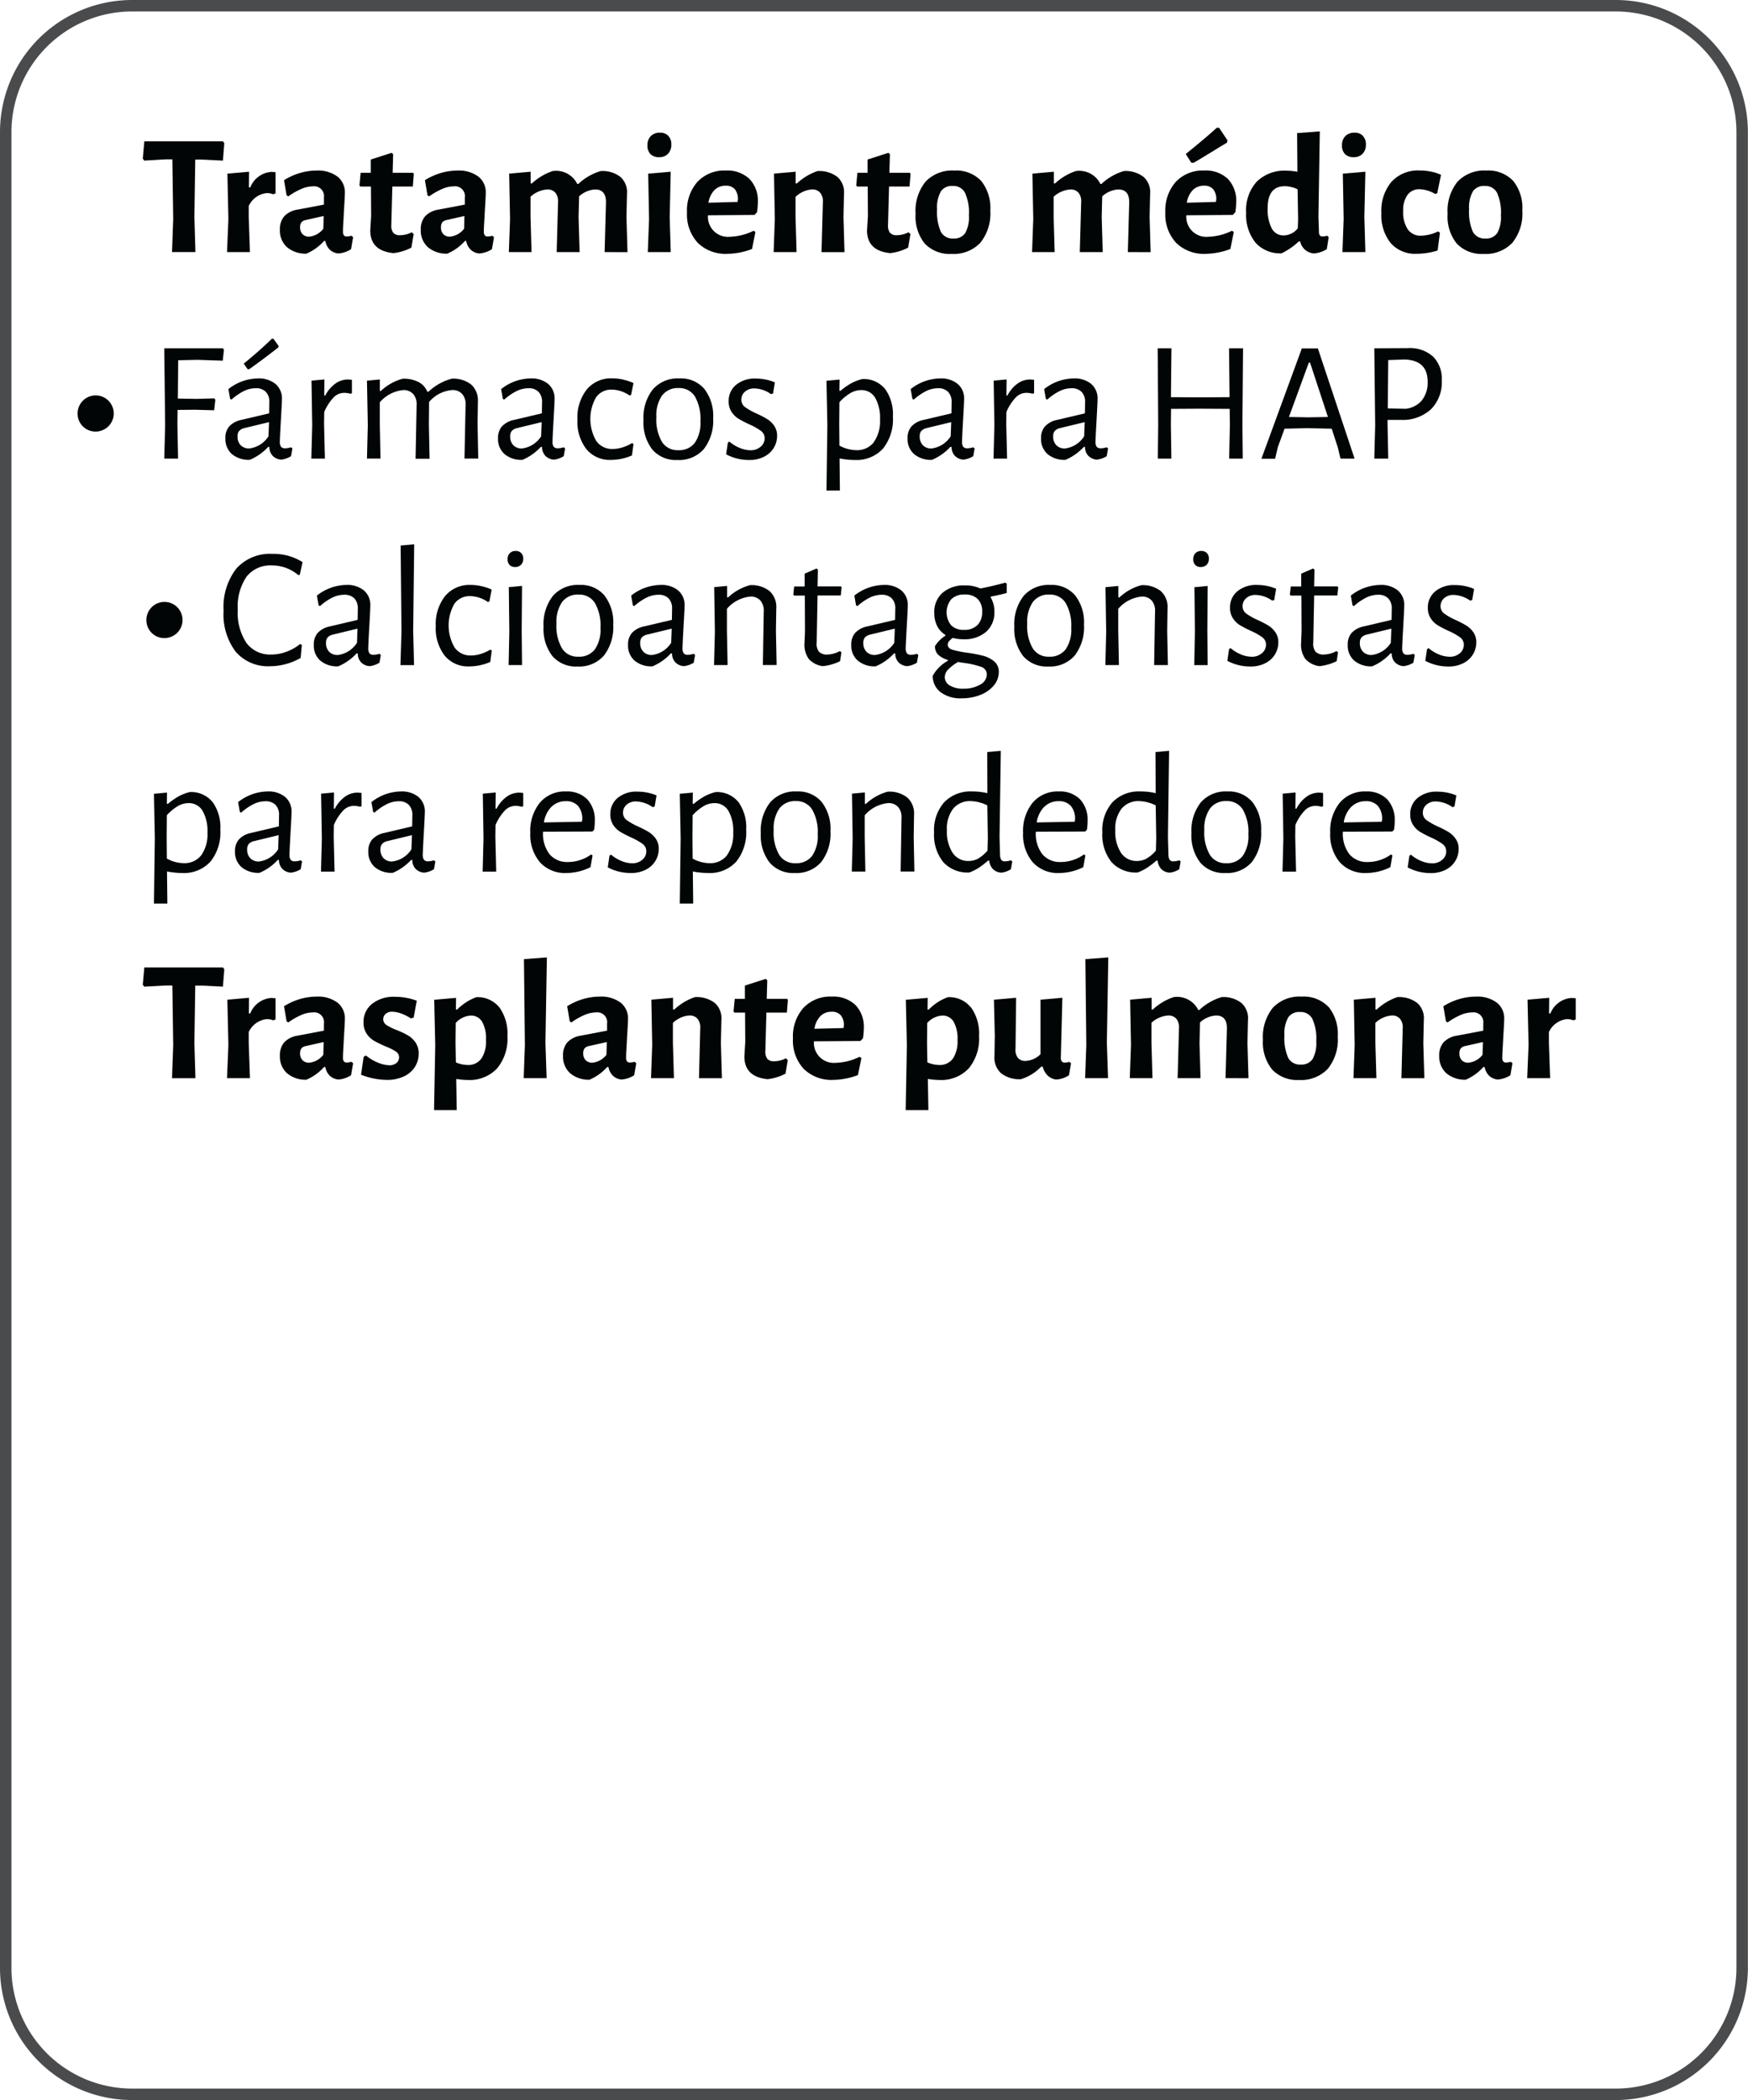 <?xml version="1.0" encoding="UTF-8"?>
<svg xmlns="http://www.w3.org/2000/svg" xmlns:xlink="http://www.w3.org/1999/xlink" id="Grupo_2256" data-name="Grupo 2256" width="76.216" height="91.52" viewBox="0 0 76.216 91.52">
  <defs>
    <clipPath id="clip-path">
      <rect id="Rectángulo_696" data-name="Rectángulo 696" width="76.216" height="91.52" transform="translate(0 0)" fill="none"></rect>
    </clipPath>
  </defs>
  <g id="Grupo_2255" data-name="Grupo 2255" clip-path="url(#clip-path)">
    <path id="Rectángulo_695" data-name="Rectángulo 695" d="M5.51,0H70.2a5.511,5.511,0,0,1,5.511,5.511v80a5.511,5.511,0,0,1-5.511,5.511H5.51A5.51,5.51,0,0,1,0,85.51v-80A5.51,5.51,0,0,1,5.51,0Z" transform="translate(0.25 0.25)" fill="none" stroke="#4a4b4d" stroke-miterlimit="10" stroke-width="0.5"></path>
    <path id="Trazado_7574" data-name="Trazado 7574" d="M9.78,6.24,9.72,7l-.907-.045h-.3l-.037,2.5.045,1.53H7.5l.052-1.44-.037-2.6h-.3L6.293,7l-.068-.082.068-.758H9.72Z" fill="#020506"></path>
    <path id="Trazado_7575" data-name="Trazado 7575" d="M12.015,7.507V8.43l-.105.038a.719.719,0,0,0-.277-.053.976.976,0,0,0-.788.563V9.45l.053,1.537h-1l.06-1.44L9.915,7.568l.945-.083-.007.682h.06a1.067,1.067,0,0,1,.915-.675,1.6,1.6,0,0,1,.187.015" fill="#020506"></path>
    <path id="Trazado_7576" data-name="Trazado 7576" d="M14.711,7.692a.871.871,0,0,1,.326.723q0,.135-.045.855c-.006.14-.013.284-.023.431s-.015.274-.015.379a.292.292,0,0,0,.038.176.16.16,0,0,0,.135.049.851.851,0,0,0,.195-.03l.075.06-.09.525a1.183,1.183,0,0,1-.548.187.624.624,0,0,1-.375-.161.7.7,0,0,1-.2-.386h-.053a2.19,2.19,0,0,1-.772.555,1.247,1.247,0,0,1-.848-.285.969.969,0,0,1-.307-.757.85.85,0,0,1,.191-.589,1.007,1.007,0,0,1,.581-.289l1.148-.218V8.61a.428.428,0,0,0-.48-.488,1.284,1.284,0,0,0-.491.106,2.987,2.987,0,0,0-.582.33l-.075-.045-.112-.66a2.789,2.789,0,0,1,.69-.312,2.6,2.6,0,0,1,.735-.108,1.418,1.418,0,0,1,.9.259m-1.392,1.9a.312.312,0,0,0-.176.1.343.343,0,0,0-.056.213.419.419,0,0,0,.105.3.388.388,0,0,0,.292.109.889.889,0,0,0,.615-.345l.015-.555Z" fill="#020506"></path>
    <path id="Trazado_7577" data-name="Trazado 7577" d="M17.955,10.125l.082.075-.1.592a2.251,2.251,0,0,1-.779.24q-1.014-.1-1.014-.99l.038-.622-.008-1.29h-.464l-.038-.053.052-.547h.443V6.952l.908-.292.067.06-.022.81h.892l.03.052L18,8.13h-.893l-.045,1.68a.511.511,0,0,0,.09.341.385.385,0,0,0,.3.1,1.158,1.158,0,0,0,.5-.127" fill="#020506"></path>
    <path id="Trazado_7578" data-name="Trazado 7578" d="M20.854,7.692a.871.871,0,0,1,.326.723q0,.135-.045.855c-.006.14-.013.284-.023.431s-.015.274-.015.379a.292.292,0,0,0,.038.176.16.16,0,0,0,.135.049.851.851,0,0,0,.195-.03l.075.06-.09.525a1.183,1.183,0,0,1-.548.187.624.624,0,0,1-.375-.161.7.7,0,0,1-.2-.386h-.053a2.19,2.19,0,0,1-.772.555,1.247,1.247,0,0,1-.848-.285.969.969,0,0,1-.307-.757.85.85,0,0,1,.191-.589,1.007,1.007,0,0,1,.581-.289l1.148-.218V8.61a.428.428,0,0,0-.48-.488,1.284,1.284,0,0,0-.491.106,2.987,2.987,0,0,0-.582.33l-.075-.045-.112-.66a2.789,2.789,0,0,1,.69-.312,2.6,2.6,0,0,1,.735-.108,1.418,1.418,0,0,1,.9.259m-1.392,1.9a.312.312,0,0,0-.176.1.343.343,0,0,0-.056.213.419.419,0,0,0,.1.3.388.388,0,0,0,.292.109.889.889,0,0,0,.615-.345l.015-.555Z" fill="#020506"></path>
    <path id="Trazado_7579" data-name="Trazado 7579" d="M26.362,10.987l.06-2.175q0-.555-.472-.555a1.132,1.132,0,0,0-.7.3l-.023.9.045,1.53h-1l.06-2.175a.591.591,0,0,0-.116-.413.448.448,0,0,0-.357-.142,1.214,1.214,0,0,0-.727.315V9.45l.044,1.537h-.989l.052-1.44L22.2,7.567l.937-.083v.511h.053a2.515,2.515,0,0,1,.907-.54,1.028,1.028,0,0,1,1.073.562h.045a2.444,2.444,0,0,1,.975-.562,1.276,1.276,0,0,1,.866.259.893.893,0,0,1,.281.746l-.022,1,.045,1.53Z" fill="#020506"></path>
    <path id="Trazado_7580" data-name="Trazado 7580" d="M29.14,5.925a.514.514,0,0,1,.132.375.564.564,0,0,1-.143.4.512.512,0,0,1-.39.15.506.506,0,0,1-.379-.135.529.529,0,0,1-.131-.383.546.546,0,0,1,.146-.4.537.537,0,0,1,.4-.15.483.483,0,0,1,.363.135M28.3,9.547l-.038-1.979.983-.084L29.2,9.45l.045,1.537h-1Z" fill="#020506"></path>
    <path id="Trazado_7581" data-name="Trazado 7581" d="M32.894,9.367l-2.025.015a.873.873,0,0,0,.952.937,2.51,2.51,0,0,0,1.036-.262l.082.052-.15.743a3.112,3.112,0,0,1-1.073.21,1.722,1.722,0,0,1-1.293-.48,1.816,1.816,0,0,1-.469-1.327,1.879,1.879,0,0,1,.457-1.331,1.609,1.609,0,0,1,1.238-.492A1.4,1.4,0,0,1,32.68,7.8a1.372,1.372,0,0,1,.364,1.016,3.326,3.326,0,0,1-.037.435Zm-.72-.667a.669.669,0,0,0-.135-.454.5.5,0,0,0-.4-.153.668.668,0,0,0-.487.19,1.022,1.022,0,0,0-.263.552L32.159,8.8Z" fill="#020506"></path>
    <path id="Trazado_7582" data-name="Trazado 7582" d="M35.879,8.812a.589.589,0,0,0-.116-.409.441.441,0,0,0-.357-.147,1.15,1.15,0,0,0-.719.324v.87l.045,1.537h-1l.052-1.441-.037-1.979.945-.083v.511h.053a2.522,2.522,0,0,1,.9-.54,1.3,1.3,0,0,1,.87.258.891.891,0,0,1,.284.746l-.022,1,.045,1.53H35.819Z" fill="#020506"></path>
    <path id="Trazado_7583" data-name="Trazado 7583" d="M39.614,10.125l.083.075-.1.592a2.25,2.25,0,0,1-.78.24q-1.012-.1-1.013-.99l.038-.622-.008-1.29h-.465l-.037-.053.052-.547h.443V6.952l.908-.292.067.06-.023.81h.893l.03.052-.045.548h-.893l-.045,1.68a.511.511,0,0,0,.09.341.384.384,0,0,0,.3.1,1.15,1.15,0,0,0,.5-.127" fill="#020506"></path>
    <path id="Trazado_7584" data-name="Trazado 7584" d="M42.779,7.881a1.882,1.882,0,0,1,.4,1.3,2.022,2.022,0,0,1-.435,1.4,1.6,1.6,0,0,1-1.253.485,1.5,1.5,0,0,1-1.17-.45,1.878,1.878,0,0,1-.4-1.3,2.027,2.027,0,0,1,.435-1.4,1.6,1.6,0,0,1,1.252-.483,1.493,1.493,0,0,1,1.171.449m-1.759.466a1.415,1.415,0,0,0-.162.772,2.145,2.145,0,0,0,.165.983.573.573,0,0,0,.54.292.585.585,0,0,0,.522-.236,1.427,1.427,0,0,0,.161-.777,2.084,2.084,0,0,0-.169-.978.57.57,0,0,0-.536-.3.581.581,0,0,0-.521.24" fill="#020506"></path>
    <path id="Trazado_7585" data-name="Trazado 7585" d="M49.176,10.987l.06-2.175q0-.555-.472-.555a1.132,1.132,0,0,0-.705.3l-.023.9.045,1.53h-1l.06-2.175a.591.591,0,0,0-.116-.413.448.448,0,0,0-.357-.142,1.214,1.214,0,0,0-.727.315V9.45l.044,1.537H45l.052-1.44-.037-1.98.937-.083v.511H46a2.515,2.515,0,0,1,.907-.54,1.028,1.028,0,0,1,1.073.562h.045A2.444,2.444,0,0,1,49,7.455a1.276,1.276,0,0,1,.866.259.893.893,0,0,1,.281.746l-.022,1,.045,1.53Z" fill="#020506"></path>
    <path id="Trazado_7586" data-name="Trazado 7586" d="M53.751,9.367l-2.025.015a.873.873,0,0,0,.952.937,2.51,2.51,0,0,0,1.036-.262l.082.052-.15.743a3.112,3.112,0,0,1-1.073.21,1.722,1.722,0,0,1-1.293-.48,1.816,1.816,0,0,1-.469-1.327,1.879,1.879,0,0,1,.457-1.331,1.609,1.609,0,0,1,1.238-.492,1.4,1.4,0,0,1,1.031.364A1.372,1.372,0,0,1,53.9,8.812a3.326,3.326,0,0,1-.037.435Zm-.593-3.795.36.54-.014.1c-.111.07-.193.12-.248.149q-.937.579-1.215.736l-.1-.008L51.7,6.712q.87-.7,1.358-1.148ZM53.031,8.7a.669.669,0,0,0-.135-.454.5.5,0,0,0-.4-.153.668.668,0,0,0-.487.19,1.022,1.022,0,0,0-.263.552L53.016,8.8Z" fill="#020506"></path>
    <path id="Trazado_7587" data-name="Trazado 7587" d="M57.486,9.45l.022.63a.327.327,0,0,0,.034.175.138.138,0,0,0,.124.049.808.808,0,0,0,.2-.03l.068.061-.083.524a1.272,1.272,0,0,1-.555.187.677.677,0,0,1-.39-.157.7.7,0,0,1-.218-.367h-.059a3.02,3.02,0,0,1-.75.518,1.427,1.427,0,0,1-1.14-.469,1.928,1.928,0,0,1-.405-1.3A1.854,1.854,0,0,1,54.8,7.912a1.728,1.728,0,0,1,1.29-.473,2.969,2.969,0,0,1,.48.045L56.556,5.8l.99-.074Zm-2.213-.383a1.771,1.771,0,0,0,.18.893.576.576,0,0,0,.525.3.81.81,0,0,0,.607-.307L56.6,9.54l-.023-1.29a1.326,1.326,0,0,0-.555-.135q-.75,0-.75.952" fill="#020506"></path>
    <path id="Trazado_7588" data-name="Trazado 7588" d="M59.424,5.925a.514.514,0,0,1,.132.375.564.564,0,0,1-.143.4.512.512,0,0,1-.39.15.506.506,0,0,1-.379-.135.529.529,0,0,1-.131-.383.546.546,0,0,1,.146-.4.537.537,0,0,1,.4-.15.483.483,0,0,1,.363.135m-.836,3.622L58.55,7.568l.983-.084L59.488,9.45l.045,1.537h-1Z" fill="#020506"></path>
    <path id="Trazado_7589" data-name="Trazado 7589" d="M62.4,7.481a1.759,1.759,0,0,1,.431.139l-.165.8-.082.037a1.455,1.455,0,0,0-.683-.21.628.628,0,0,0-.532.248,1.145,1.145,0,0,0-.188.7,1.35,1.35,0,0,0,.2.8.671.671,0,0,0,.577.277,1.837,1.837,0,0,0,.75-.188l.075.061-.1.772a3.042,3.042,0,0,1-.923.143,1.406,1.406,0,0,1-1.125-.469,1.937,1.937,0,0,1-.405-1.308,1.959,1.959,0,0,1,.443-1.362,1.569,1.569,0,0,1,1.23-.491,2.463,2.463,0,0,1,.491.049" fill="#020506"></path>
    <path id="Trazado_7590" data-name="Trazado 7590" d="M65.976,7.881a1.882,1.882,0,0,1,.4,1.3,2.022,2.022,0,0,1-.435,1.4,1.6,1.6,0,0,1-1.253.485,1.5,1.5,0,0,1-1.17-.45,1.878,1.878,0,0,1-.4-1.3,2.027,2.027,0,0,1,.435-1.4,1.6,1.6,0,0,1,1.252-.483,1.493,1.493,0,0,1,1.171.449m-1.759.466a1.415,1.415,0,0,0-.162.772,2.145,2.145,0,0,0,.165.983.573.573,0,0,0,.54.292.585.585,0,0,0,.522-.236,1.427,1.427,0,0,0,.161-.777,2.084,2.084,0,0,0-.169-.978.57.57,0,0,0-.536-.3.581.581,0,0,0-.521.24" fill="#020506"></path>
    <path id="Trazado_7591" data-name="Trazado 7591" d="M3.383,18.028a.788.788,0,1,1,.788.78.779.779,0,0,1-.788-.78" fill="#020506"></path>
    <path id="Trazado_7592" data-name="Trazado 7592" d="M7.77,15.7,7.755,17.37l.81.014.78-.022.045.06-.053.458L8.5,17.857l-.757.008-.008.622.03,1.5H7.162L7.2,18.54l-.038-3.361H9.72l.045.061-.053.479-1.1-.037Z" fill="#020506"></path>
    <path id="Trazado_7593" data-name="Trazado 7593" d="M12.011,16.732a.821.821,0,0,1,.282.66c0,.085-.015.393-.046.922s-.045.841-.045.931a.37.37,0,0,0,.053.228.223.223,0,0,0,.18.064.858.858,0,0,0,.255-.045l.06.052-.06.337a1.057,1.057,0,0,1-.428.151.584.584,0,0,1-.371-.165.563.563,0,0,1-.146-.39h-.052a2.3,2.3,0,0,1-.8.562,1.139,1.139,0,0,1-.784-.251.874.874,0,0,1-.281-.686A.749.749,0,0,1,10,18.577a.993.993,0,0,1,.522-.278l1.215-.285.007-.487a.614.614,0,0,0-.154-.45.586.586,0,0,0-.438-.158,1.193,1.193,0,0,0-.511.12,2.5,2.5,0,0,0-.547.375l-.06-.03-.075-.428a2.124,2.124,0,0,1,1.282-.464,1.144,1.144,0,0,1,.769.24M10.642,18.66a.444.444,0,0,0-.217.123.354.354,0,0,0-.067.236.526.526,0,0,0,.138.387.505.505,0,0,0,.371.138,1.15,1.15,0,0,0,.84-.532l.023-.615Zm1.283-3.893.225.314-.015.061q-.742.578-1.275.952l-.067-.008-.165-.239q.733-.6,1.23-1.088Z" fill="#020506"></path>
    <path id="Trazado_7594" data-name="Trazado 7594" d="M15.345,16.559v.578l-.067.023A.953.953,0,0,0,15,17.121a.641.641,0,0,0-.454.2,2.119,2.119,0,0,0-.409.634l-.007.524.037,1.508h-.592l.038-1.455-.031-1.943.563-.052-.008.7h.045a1.473,1.473,0,0,1,.465-.537.943.943,0,0,1,.5-.161,1.385,1.385,0,0,1,.2.015" fill="#020506"></path>
    <path id="Trazado_7595" data-name="Trazado 7595" d="M20.3,17.655a.677.677,0,0,0-.143-.48A.551.551,0,0,0,19.71,17a1.47,1.47,0,0,0-1,.517L18.7,18.5l.031,1.492H18.12l.045-2.332a.681.681,0,0,0-.142-.48A.554.554,0,0,0,17.58,17a1.539,1.539,0,0,0-1.02.533v.944l.03,1.508H16l.037-1.455L16,16.59l.562-.053v.5h.045a2.254,2.254,0,0,1,.953-.533,1.435,1.435,0,0,1,.69.146.824.824,0,0,1,.383.424h.045a2.429,2.429,0,0,1,1.012-.57,1.256,1.256,0,0,1,.863.262.937.937,0,0,1,.284.75l-.014.976.029,1.492h-.6Z" fill="#020506"></path>
    <path id="Trazado_7596" data-name="Trazado 7596" d="M23.9,16.732a.82.82,0,0,1,.281.66c0,.085-.015.393-.045.922s-.045.841-.045.931a.368.368,0,0,0,.053.228.221.221,0,0,0,.179.064.859.859,0,0,0,.256-.045l.06.053-.06.337a1.059,1.059,0,0,1-.428.15.574.574,0,0,1-.371-.165.554.554,0,0,1-.146-.39H23.58a2.306,2.306,0,0,1-.8.563,1.133,1.133,0,0,1-.784-.252.87.87,0,0,1-.281-.686.753.753,0,0,1,.176-.525.986.986,0,0,1,.521-.277l1.215-.286.008-.487a.62.62,0,0,0-.154-.45.59.59,0,0,0-.439-.157,1.189,1.189,0,0,0-.51.12,2.413,2.413,0,0,0-.547.375l-.06-.03-.075-.428a2.117,2.117,0,0,1,1.282-.465,1.146,1.146,0,0,1,.769.24M22.53,18.66a.444.444,0,0,0-.217.123.357.357,0,0,0-.068.236.523.523,0,0,0,.139.387.5.5,0,0,0,.371.139,1.154,1.154,0,0,0,.84-.532l.023-.616Z" fill="#020506"></path>
    <path id="Trazado_7597" data-name="Trazado 7597" d="M27.184,16.549a2.025,2.025,0,0,1,.438.146l-.106.517-.067.023a1.4,1.4,0,0,0-.772-.255.809.809,0,0,0-.69.338,1.915,1.915,0,0,0,.011,1.9.844.844,0,0,0,.716.349,1.463,1.463,0,0,0,.425-.068,1.783,1.783,0,0,0,.415-.187l.068.037-.068.5a2.312,2.312,0,0,1-.915.194,1.318,1.318,0,0,1-1.072-.469,1.948,1.948,0,0,1-.39-1.286,1.977,1.977,0,0,1,.408-1.316,1.381,1.381,0,0,1,1.114-.484,2.2,2.2,0,0,1,.485.057" fill="#020506"></path>
    <path id="Trazado_7598" data-name="Trazado 7598" d="M30.708,16.946a1.911,1.911,0,0,1,.387,1.278,2.02,2.02,0,0,1-.406,1.347,1.433,1.433,0,0,1-1.155.476,1.352,1.352,0,0,1-1.091-.454,1.916,1.916,0,0,1-.386-1.279,2,2,0,0,1,.409-1.346,1.443,1.443,0,0,1,1.158-.476,1.344,1.344,0,0,1,1.084.454m-1.841.288a1.535,1.535,0,0,0-.248.945,1.933,1.933,0,0,0,.244,1.08.8.8,0,0,0,.709.361.861.861,0,0,0,.72-.316,1.511,1.511,0,0,0,.247-.945A1.961,1.961,0,0,0,30.3,17.28a.8.8,0,0,0-.709-.368.852.852,0,0,0-.72.322" fill="#020506"></path>
    <path id="Trazado_7599" data-name="Trazado 7599" d="M33.787,16.665l-.083.487-.089.023a1.315,1.315,0,0,0-.72-.247.6.6,0,0,0-.413.141.452.452,0,0,0-.157.346.39.39,0,0,0,.161.326,2.868,2.868,0,0,0,.5.281,4.505,4.505,0,0,1,.469.244,1.052,1.052,0,0,1,.3.289.745.745,0,0,1,.128.442,1,1,0,0,1-.143.518,1.03,1.03,0,0,1-.42.386,1.392,1.392,0,0,1-.66.146,2.118,2.118,0,0,1-1-.247l.075-.51.067-.045a1.625,1.625,0,0,0,.454.277,1.242,1.242,0,0,0,.461.1.653.653,0,0,0,.45-.154.474.474,0,0,0,.173-.363.392.392,0,0,0-.162-.327,2.732,2.732,0,0,0-.5-.281,5.177,5.177,0,0,1-.472-.244.982.982,0,0,1-.307-.3.808.808,0,0,1-.128-.465.9.9,0,0,1,.319-.713,1.277,1.277,0,0,1,.866-.277,2.132,2.132,0,0,1,.825.165" fill="#020506"></path>
    <path id="Trazado_7600" data-name="Trazado 7600" d="M38.586,16.942a1.9,1.9,0,0,1,.346,1.222,2.029,2.029,0,0,1-.436,1.391,1.563,1.563,0,0,1-1.237.491,3.329,3.329,0,0,1-.653-.067l.015,1.4h-.585l.038-2.842-.038-1.943.57-.052-.007.487h.052a2.994,2.994,0,0,1,.473-.33,2.144,2.144,0,0,1,.473-.18,1.2,1.2,0,0,1,.989.428M38.1,19.267a1.564,1.564,0,0,0,.27-.982,1.76,1.76,0,0,0-.214-.954.687.687,0,0,0-.611-.33.937.937,0,0,0-.461.128,2.087,2.087,0,0,0-.484.4l-.008.952.008.937a1.546,1.546,0,0,0,.735.2.918.918,0,0,0,.765-.345" fill="#020506"></path>
    <path id="Trazado_7601" data-name="Trazado 7601" d="M41.756,16.732a.82.82,0,0,1,.281.66c0,.085-.015.393-.045.922s-.045.841-.045.931a.368.368,0,0,0,.053.228.221.221,0,0,0,.179.064.859.859,0,0,0,.256-.045l.06.053-.06.337a1.059,1.059,0,0,1-.428.15.574.574,0,0,1-.371-.165.554.554,0,0,1-.146-.39h-.053a2.306,2.306,0,0,1-.8.563,1.133,1.133,0,0,1-.784-.252.87.87,0,0,1-.281-.686.753.753,0,0,1,.176-.525.986.986,0,0,1,.521-.277l1.215-.286.008-.487a.62.62,0,0,0-.154-.45.59.59,0,0,0-.439-.157,1.189,1.189,0,0,0-.51.12,2.413,2.413,0,0,0-.547.375l-.06-.03-.075-.428a2.117,2.117,0,0,1,1.282-.465,1.146,1.146,0,0,1,.769.24M40.387,18.66a.444.444,0,0,0-.217.123.357.357,0,0,0-.068.236.523.523,0,0,0,.139.387.5.5,0,0,0,.371.139,1.154,1.154,0,0,0,.84-.532l.023-.616Z" fill="#020506"></path>
    <path id="Trazado_7602" data-name="Trazado 7602" d="M45.089,16.559v.578l-.067.023a.953.953,0,0,0-.278-.039.641.641,0,0,0-.454.2,2.119,2.119,0,0,0-.409.634l-.007.524.037,1.508h-.592l.038-1.455-.031-1.943.563-.052-.008.7h.045a1.473,1.473,0,0,1,.465-.537.943.943,0,0,1,.5-.161,1.385,1.385,0,0,1,.195.015" fill="#020506"></path>
    <path id="Trazado_7603" data-name="Trazado 7603" d="M47.576,16.732a.819.819,0,0,1,.28.66c0,.085-.015.393-.044.922s-.046.841-.046.931a.375.375,0,0,0,.053.228.223.223,0,0,0,.18.064.847.847,0,0,0,.255-.045l.06.053-.06.337a1.054,1.054,0,0,1-.428.15.576.576,0,0,1-.371-.165.554.554,0,0,1-.146-.39h-.052a2.318,2.318,0,0,1-.8.563,1.133,1.133,0,0,1-.784-.252.87.87,0,0,1-.281-.686.753.753,0,0,1,.176-.525.986.986,0,0,1,.521-.277l1.215-.286.008-.487a.62.62,0,0,0-.154-.45.59.59,0,0,0-.439-.157,1.181,1.181,0,0,0-.509.12,2.391,2.391,0,0,0-.547.375l-.061-.03-.075-.428a2.119,2.119,0,0,1,1.282-.465,1.147,1.147,0,0,1,.77.24M46.207,18.66a.447.447,0,0,0-.218.123.357.357,0,0,0-.068.236.523.523,0,0,0,.139.387.5.5,0,0,0,.371.139,1.153,1.153,0,0,0,.84-.532l.023-.616Z" fill="#020506"></path>
    <path id="Trazado_7604" data-name="Trazado 7604" d="M54.172,18.487l.015,1.5h-.593l.031-1.447-.008-.721-1.335-.007-1.222.007-.008.668.022,1.5h-.592L50.5,18.54l-.023-3.361h.6l-.022,2.13,1.275.008,1.282-.008-.023-2.13H54.2Z" fill="#020506"></path>
    <path id="Trazado_7605" data-name="Trazado 7605" d="M59.062,19.987h-.615l-.113-.48-.27-.824-1.08-.023-.975.023-.292.8-.12.509H55l1.762-4.807h.7ZM57.9,18.172l-.78-2.369h-.053L56.2,18.172l.84.016Z" fill="#020506"></path>
    <path id="Trazado_7606" data-name="Trazado 7606" d="M62.481,15.536a1.373,1.373,0,0,1,.383,1.046,1.663,1.663,0,0,1-.477,1.26,1.82,1.82,0,0,1-1.316.457H60.5v.188l.03,1.5h-.608l.038-1.447-.038-3.361,1.471-.008a1.515,1.515,0,0,1,1.087.365m-.476,1.9a1.233,1.233,0,0,0,.244-.8q0-.93-.99-.968l-.728.023L60.509,17.8l.787.016a1.1,1.1,0,0,0,.709-.375" fill="#020506"></path>
    <path id="Trazado_7607" data-name="Trazado 7607" d="M6.383,27.028a.788.788,0,1,1,.788.78.779.779,0,0,1-.788-.78" fill="#020506"></path>
    <path id="Trazado_7608" data-name="Trazado 7608" d="M13.192,24.5l-.12.548-.067.014a1.756,1.756,0,0,0-1.156-.419,1.308,1.308,0,0,0-1.1.491,2.31,2.31,0,0,0-.382,1.436,2.376,2.376,0,0,0,.382,1.455,1.279,1.279,0,0,0,1.081.5,1.894,1.894,0,0,0,.656-.12,2.082,2.082,0,0,0,.6-.338l.075.037-.053.571a2.718,2.718,0,0,1-1.327.36,1.86,1.86,0,0,1-1.5-.627,2.684,2.684,0,0,1-.532-1.788,2.738,2.738,0,0,1,.554-1.838,1.965,1.965,0,0,1,1.576-.644,2.366,2.366,0,0,1,1.312.359" fill="#020506"></path>
    <path id="Trazado_7609" data-name="Trazado 7609" d="M15.866,25.732a.82.82,0,0,1,.281.66c0,.085-.015.393-.045.922s-.045.841-.045.931a.368.368,0,0,0,.053.228.221.221,0,0,0,.179.064.859.859,0,0,0,.256-.045l.06.053-.06.337a1.059,1.059,0,0,1-.428.15.574.574,0,0,1-.371-.165.554.554,0,0,1-.146-.39h-.053a2.306,2.306,0,0,1-.8.563,1.133,1.133,0,0,1-.784-.252.87.87,0,0,1-.281-.686.753.753,0,0,1,.176-.525.986.986,0,0,1,.521-.277l1.215-.286.008-.487a.62.62,0,0,0-.154-.45.59.59,0,0,0-.439-.157,1.189,1.189,0,0,0-.51.12,2.413,2.413,0,0,0-.547.375l-.06-.03-.075-.428a2.117,2.117,0,0,1,1.282-.465,1.146,1.146,0,0,1,.769.24M14.5,27.66a.444.444,0,0,0-.217.123.357.357,0,0,0-.068.236.523.523,0,0,0,.139.387.5.5,0,0,0,.371.139,1.154,1.154,0,0,0,.84-.532l.023-.616Z" fill="#020506"></path>
    <path id="Trazado_7610" data-name="Trazado 7610" d="M18.015,27.479l.038,1.508H17.46l.045-1.463-.037-3.75.592-.052Z" fill="#020506"></path>
    <path id="Trazado_7611" data-name="Trazado 7611" d="M21,25.549a2.025,2.025,0,0,1,.438.146l-.1.517-.067.023a1.4,1.4,0,0,0-.772-.255.807.807,0,0,0-.69.338,1.909,1.909,0,0,0,.011,1.9.842.842,0,0,0,.716.349,1.452,1.452,0,0,0,.424-.068,1.772,1.772,0,0,0,.416-.187l.067.037-.067.5a2.316,2.316,0,0,1-.915.194,1.318,1.318,0,0,1-1.072-.469A1.948,1.948,0,0,1,19,27.292a1.977,1.977,0,0,1,.408-1.316,1.381,1.381,0,0,1,1.114-.484,2.184,2.184,0,0,1,.484.057" fill="#020506"></path>
    <path id="Trazado_7612" data-name="Trazado 7612" d="M22.724,24.1a.337.337,0,0,1,.09.248.366.366,0,0,1-.093.263.347.347,0,0,1-.259.1.322.322,0,0,1-.244-.09.356.356,0,0,1-.086-.255.352.352,0,0,1,.094-.255.344.344,0,0,1,.258-.1.327.327,0,0,1,.24.09m-.517,3.428-.022-1.942.577-.053-.015,1.942.015,1.508h-.585Z" fill="#020506"></path>
    <path id="Trazado_7613" data-name="Trazado 7613" d="M26.351,25.946a1.911,1.911,0,0,1,.387,1.278,2.02,2.02,0,0,1-.406,1.347,1.433,1.433,0,0,1-1.155.476,1.352,1.352,0,0,1-1.091-.454,1.916,1.916,0,0,1-.386-1.279,2,2,0,0,1,.409-1.346,1.443,1.443,0,0,1,1.158-.476,1.344,1.344,0,0,1,1.084.454m-1.841.288a1.535,1.535,0,0,0-.248.945,1.933,1.933,0,0,0,.244,1.08.8.8,0,0,0,.709.361.861.861,0,0,0,.72-.316,1.511,1.511,0,0,0,.247-.945,1.961,1.961,0,0,0-.243-1.079.8.8,0,0,0-.709-.368.852.852,0,0,0-.72.322" fill="#020506"></path>
    <path id="Trazado_7614" data-name="Trazado 7614" d="M29.568,25.732a.82.82,0,0,1,.281.66c0,.085-.015.393-.045.922s-.045.841-.045.931a.368.368,0,0,0,.053.228.221.221,0,0,0,.179.064.859.859,0,0,0,.256-.045l.06.053-.06.337a1.059,1.059,0,0,1-.428.15.574.574,0,0,1-.371-.165.554.554,0,0,1-.146-.39h-.053a2.306,2.306,0,0,1-.8.563,1.133,1.133,0,0,1-.784-.252.87.87,0,0,1-.281-.686.753.753,0,0,1,.176-.525.986.986,0,0,1,.521-.277l1.215-.286.008-.487a.62.62,0,0,0-.154-.45.59.59,0,0,0-.439-.157,1.189,1.189,0,0,0-.51.12,2.413,2.413,0,0,0-.547.375l-.06-.03-.075-.428a2.117,2.117,0,0,1,1.282-.465,1.146,1.146,0,0,1,.769.24M28.2,27.66a.444.444,0,0,0-.217.123.357.357,0,0,0-.068.236.523.523,0,0,0,.139.387.5.5,0,0,0,.371.139,1.154,1.154,0,0,0,.84-.532l.023-.616Z" fill="#020506"></path>
    <path id="Trazado_7615" data-name="Trazado 7615" d="M33.3,26.655a.677.677,0,0,0-.143-.48A.551.551,0,0,0,32.715,26a1.539,1.539,0,0,0-1.02.533v.944l.03,1.508h-.592l.037-1.455-.03-1.942.562-.053v.5h.045a2.254,2.254,0,0,1,.953-.533,1.257,1.257,0,0,1,.859.262.933.933,0,0,1,.288.75l-.015.976.03,1.492h-.6Z" fill="#020506"></path>
    <path id="Trazado_7616" data-name="Trazado 7616" d="M36.622,28.38l.067.045-.06.39a2.248,2.248,0,0,1-.75.217,1,1,0,0,1-.615-.314,1.057,1.057,0,0,1-.187-.676l.022-.532-.007-1.553h-.473l-.03-.045.038-.352h.457V25l.518-.225.06.052-.015.728h1.02l.03.045-.038.352H35.647l-.038,2.033a.59.59,0,0,0,.1.42.486.486,0,0,0,.368.12,1.2,1.2,0,0,0,.54-.15" fill="#020506"></path>
    <path id="Trazado_7617" data-name="Trazado 7617" d="M39.3,25.732a.82.82,0,0,1,.281.66c0,.085-.015.393-.045.922s-.045.841-.045.931a.368.368,0,0,0,.053.228.221.221,0,0,0,.179.064.859.859,0,0,0,.256-.045l.06.053-.06.337a1.059,1.059,0,0,1-.428.15.574.574,0,0,1-.371-.165.554.554,0,0,1-.146-.39h-.053a2.306,2.306,0,0,1-.8.563,1.133,1.133,0,0,1-.784-.252.87.87,0,0,1-.281-.686.753.753,0,0,1,.176-.525.986.986,0,0,1,.521-.277l1.215-.286.008-.487a.62.62,0,0,0-.154-.45.59.59,0,0,0-.439-.157,1.189,1.189,0,0,0-.51.12,2.413,2.413,0,0,0-.547.375l-.06-.03-.075-.428a2.117,2.117,0,0,1,1.282-.465,1.146,1.146,0,0,1,.769.24M37.927,27.66a.444.444,0,0,0-.217.123.357.357,0,0,0-.068.236.523.523,0,0,0,.139.387.5.5,0,0,0,.371.139,1.154,1.154,0,0,0,.84-.532l.023-.616Z" fill="#020506"></path>
    <path id="Trazado_7618" data-name="Trazado 7618" d="M43.206,26l-.014.03a1.176,1.176,0,0,1,.165.638,1.106,1.106,0,0,1-.364.87,1.433,1.433,0,0,1-.986.322,1.737,1.737,0,0,1-.465-.059.889.889,0,0,0-.173.157.219.219,0,0,0-.045.135c0,.105.065.178.195.221a4.518,4.518,0,0,0,.638.131,5.9,5.9,0,0,1,.712.135,1.268,1.268,0,0,1,.48.244.577.577,0,0,1,.2.469.9.9,0,0,1-.214.577,1.43,1.43,0,0,1-.585.413,2.156,2.156,0,0,1-.814.15,1.432,1.432,0,0,1-.934-.274.876.876,0,0,1-.333-.709,1.686,1.686,0,0,1,.659-.652v-.037a1.053,1.053,0,0,1-.416-.222.5.5,0,0,1-.146-.379,1.433,1.433,0,0,1,.457-.457v-.03a.988.988,0,0,1-.363-.394,1.242,1.242,0,0,1-.124-.566,1.108,1.108,0,0,1,.364-.881,1.419,1.419,0,0,1,.971-.319,1.547,1.547,0,0,1,.675.134q.518-.1,1.088-.255l.06.045v.406q-.232.068-.691.157m-.431,3.06a3.691,3.691,0,0,0-.761-.172l-.24-.038a2.006,2.006,0,0,0-.431.331.476.476,0,0,0-.146.33.421.421,0,0,0,.213.359,1.071,1.071,0,0,0,.6.143,1.391,1.391,0,0,0,.727-.176.509.509,0,0,0,.293-.432.349.349,0,0,0-.252-.345m-.157-1.815a.8.8,0,0,0,.206-.585.751.751,0,0,0-.195-.555.762.762,0,0,0-.562-.195.8.8,0,0,0-.585.2.9.9,0,0,0-.011,1.14.754.754,0,0,0,.565.2.776.776,0,0,0,.582-.21" fill="#020506"></path>
    <path id="Trazado_7619" data-name="Trazado 7619" d="M46.877,25.946a1.911,1.911,0,0,1,.387,1.278,2.02,2.02,0,0,1-.406,1.347,1.433,1.433,0,0,1-1.155.476,1.352,1.352,0,0,1-1.091-.454,1.916,1.916,0,0,1-.386-1.279,2,2,0,0,1,.409-1.346,1.443,1.443,0,0,1,1.158-.476,1.344,1.344,0,0,1,1.084.454m-1.841.288a1.535,1.535,0,0,0-.248.945,1.933,1.933,0,0,0,.244,1.08.8.8,0,0,0,.709.361.861.861,0,0,0,.72-.316,1.511,1.511,0,0,0,.247-.945,1.961,1.961,0,0,0-.243-1.079.8.8,0,0,0-.709-.368.852.852,0,0,0-.72.322" fill="#020506"></path>
    <path id="Trazado_7620" data-name="Trazado 7620" d="M50.362,26.655a.677.677,0,0,0-.143-.48A.551.551,0,0,0,49.777,26a1.539,1.539,0,0,0-1.02.533v.944l.03,1.508h-.592l.037-1.455L48.2,25.59l.562-.053v.5h.045a2.254,2.254,0,0,1,.953-.533,1.257,1.257,0,0,1,.859.262.933.933,0,0,1,.288.75l-.015.976.03,1.492h-.6Z" fill="#020506"></path>
    <path id="Trazado_7621" data-name="Trazado 7621" d="M52.619,24.1a.337.337,0,0,1,.09.248.366.366,0,0,1-.093.263.347.347,0,0,1-.259.1.322.322,0,0,1-.244-.09.356.356,0,0,1-.086-.255.352.352,0,0,1,.094-.255.344.344,0,0,1,.258-.1.327.327,0,0,1,.24.09M52.1,27.532,52.08,25.59l.577-.053-.015,1.942.015,1.508h-.585Z" fill="#020506"></path>
    <path id="Trazado_7622" data-name="Trazado 7622" d="M55.641,25.665l-.083.487-.089.023a1.315,1.315,0,0,0-.72-.247.6.6,0,0,0-.413.141.452.452,0,0,0-.157.346.39.39,0,0,0,.161.326,2.868,2.868,0,0,0,.5.281,4.505,4.505,0,0,1,.469.244,1.052,1.052,0,0,1,.3.289.745.745,0,0,1,.128.442,1,1,0,0,1-.143.518,1.03,1.03,0,0,1-.42.386,1.392,1.392,0,0,1-.66.146,2.118,2.118,0,0,1-1-.247l.075-.51.067-.045a1.625,1.625,0,0,0,.454.277,1.242,1.242,0,0,0,.461.1.653.653,0,0,0,.45-.154A.474.474,0,0,0,55.2,28.1a.392.392,0,0,0-.162-.327,2.732,2.732,0,0,0-.5-.281,5.177,5.177,0,0,1-.472-.244.982.982,0,0,1-.307-.3.808.808,0,0,1-.128-.465.9.9,0,0,1,.319-.713,1.277,1.277,0,0,1,.866-.277,2.132,2.132,0,0,1,.825.165" fill="#020506"></path>
    <path id="Trazado_7623" data-name="Trazado 7623" d="M58.274,28.38l.067.045-.06.39a2.248,2.248,0,0,1-.75.217,1,1,0,0,1-.615-.314,1.057,1.057,0,0,1-.187-.676l.022-.532-.007-1.553h-.473l-.03-.045.038-.352h.457V25l.518-.225.06.052-.015.728h1.02l.03.045-.038.352H57.3l-.038,2.033a.59.59,0,0,0,.1.42.486.486,0,0,0,.368.12,1.2,1.2,0,0,0,.54-.15" fill="#020506"></path>
    <path id="Trazado_7624" data-name="Trazado 7624" d="M60.947,25.732a.82.82,0,0,1,.281.66c0,.085-.015.393-.045.922s-.045.841-.045.931a.368.368,0,0,0,.053.228.221.221,0,0,0,.179.064.859.859,0,0,0,.256-.045l.06.053-.06.337a1.059,1.059,0,0,1-.428.15.574.574,0,0,1-.371-.165.554.554,0,0,1-.146-.39h-.053a2.306,2.306,0,0,1-.8.563,1.133,1.133,0,0,1-.784-.252.87.87,0,0,1-.281-.686.753.753,0,0,1,.176-.525.986.986,0,0,1,.521-.277l1.215-.286.008-.487a.62.62,0,0,0-.154-.45.59.59,0,0,0-.439-.157,1.189,1.189,0,0,0-.51.12,2.413,2.413,0,0,0-.547.375l-.06-.03-.075-.428a2.117,2.117,0,0,1,1.282-.465,1.146,1.146,0,0,1,.769.24M59.578,27.66a.444.444,0,0,0-.217.123.357.357,0,0,0-.068.236.523.523,0,0,0,.139.387.5.5,0,0,0,.371.139,1.154,1.154,0,0,0,.84-.532l.023-.616Z" fill="#020506"></path>
    <path id="Trazado_7625" data-name="Trazado 7625" d="M64.273,25.665l-.083.487-.089.023a1.315,1.315,0,0,0-.72-.247.6.6,0,0,0-.413.141.452.452,0,0,0-.157.346.39.39,0,0,0,.161.326,2.868,2.868,0,0,0,.5.281,4.505,4.505,0,0,1,.469.244,1.052,1.052,0,0,1,.3.289.745.745,0,0,1,.128.442,1,1,0,0,1-.143.518,1.03,1.03,0,0,1-.42.386,1.392,1.392,0,0,1-.66.146,2.118,2.118,0,0,1-1-.247l.075-.51.067-.045a1.625,1.625,0,0,0,.454.277,1.242,1.242,0,0,0,.461.1.653.653,0,0,0,.45-.154.474.474,0,0,0,.173-.363.392.392,0,0,0-.162-.327,2.732,2.732,0,0,0-.5-.281,5.177,5.177,0,0,1-.472-.244.982.982,0,0,1-.307-.3.808.808,0,0,1-.128-.465.9.9,0,0,1,.319-.713,1.277,1.277,0,0,1,.866-.277,2.132,2.132,0,0,1,.825.165" fill="#020506"></path>
    <path id="Trazado_7626" data-name="Trazado 7626" d="M9.262,34.942a1.9,1.9,0,0,1,.346,1.222,2.029,2.029,0,0,1-.436,1.391,1.563,1.563,0,0,1-1.237.491,3.329,3.329,0,0,1-.653-.067l.015,1.4H6.712l.038-2.842-.038-1.943.57-.052-.007.487h.052a3,3,0,0,1,.473-.33,2.144,2.144,0,0,1,.473-.18,1.2,1.2,0,0,1,.989.428m-.487,2.325a1.564,1.564,0,0,0,.27-.982,1.76,1.76,0,0,0-.214-.954A.687.687,0,0,0,8.22,35a.937.937,0,0,0-.461.128,2.087,2.087,0,0,0-.484.4l-.008.952.008.937a1.546,1.546,0,0,0,.735.2.918.918,0,0,0,.765-.345" fill="#020506"></path>
    <path id="Trazado_7627" data-name="Trazado 7627" d="M12.431,34.732a.82.82,0,0,1,.281.66c0,.085-.015.393-.045.922s-.045.841-.045.931a.368.368,0,0,0,.053.228.221.221,0,0,0,.179.064.859.859,0,0,0,.256-.045l.06.053-.06.337a1.059,1.059,0,0,1-.428.15.574.574,0,0,1-.371-.165.554.554,0,0,1-.146-.39h-.053a2.306,2.306,0,0,1-.8.563,1.133,1.133,0,0,1-.784-.252.87.87,0,0,1-.281-.686.753.753,0,0,1,.176-.525.986.986,0,0,1,.521-.277l1.215-.286.008-.487a.62.62,0,0,0-.154-.45.59.59,0,0,0-.439-.157,1.189,1.189,0,0,0-.51.12,2.413,2.413,0,0,0-.547.375l-.06-.03-.075-.428a2.117,2.117,0,0,1,1.282-.465,1.146,1.146,0,0,1,.769.24M11.062,36.66a.444.444,0,0,0-.217.123.357.357,0,0,0-.068.236.523.523,0,0,0,.139.387.5.5,0,0,0,.371.139,1.154,1.154,0,0,0,.84-.532l.023-.616Z" fill="#020506"></path>
    <path id="Trazado_7628" data-name="Trazado 7628" d="M15.765,34.559v.578l-.067.023a.953.953,0,0,0-.278-.039.641.641,0,0,0-.454.2,2.119,2.119,0,0,0-.409.634l-.007.524.037,1.508h-.592l.038-1.455L14,34.589l.563-.052-.008.705H14.6a1.473,1.473,0,0,1,.465-.537.943.943,0,0,1,.5-.161,1.385,1.385,0,0,1,.2.015" fill="#020506"></path>
    <path id="Trazado_7629" data-name="Trazado 7629" d="M18.243,34.732a.82.82,0,0,1,.281.66c0,.085-.015.393-.045.922s-.045.841-.045.931a.368.368,0,0,0,.053.228.221.221,0,0,0,.179.064.859.859,0,0,0,.256-.045l.06.053-.06.337a1.059,1.059,0,0,1-.428.15.574.574,0,0,1-.371-.165.554.554,0,0,1-.146-.39h-.053a2.306,2.306,0,0,1-.8.563,1.133,1.133,0,0,1-.784-.252.87.87,0,0,1-.281-.686.753.753,0,0,1,.176-.525.986.986,0,0,1,.521-.277l1.215-.286.008-.487a.62.62,0,0,0-.154-.45.59.59,0,0,0-.439-.157,1.189,1.189,0,0,0-.51.12,2.413,2.413,0,0,0-.547.375l-.06-.03-.075-.428a2.117,2.117,0,0,1,1.282-.465,1.146,1.146,0,0,1,.769.24M16.874,36.66a.444.444,0,0,0-.217.123.357.357,0,0,0-.068.236.523.523,0,0,0,.139.387.5.5,0,0,0,.371.139,1.154,1.154,0,0,0,.84-.532l.023-.616Z" fill="#020506"></path>
    <path id="Trazado_7630" data-name="Trazado 7630" d="M22.814,34.559v.578l-.067.023a.953.953,0,0,0-.278-.039.641.641,0,0,0-.454.2,2.119,2.119,0,0,0-.409.634l-.007.524.037,1.508h-.592l.038-1.455-.031-1.943.563-.052-.008.705h.045a1.473,1.473,0,0,1,.465-.537.943.943,0,0,1,.5-.161,1.385,1.385,0,0,1,.195.015" fill="#020506"></path>
    <path id="Trazado_7631" data-name="Trazado 7631" d="M23.677,36.247v.015a1.457,1.457,0,0,0,.285.967,1,1,0,0,0,.81.338,1.659,1.659,0,0,0,.525-.086,1.711,1.711,0,0,0,.48-.244l.06.045-.09.51a2.385,2.385,0,0,1-1.05.255,1.474,1.474,0,0,1-1.155-.469,1.856,1.856,0,0,1-.42-1.286,1.944,1.944,0,0,1,.42-1.313,1.42,1.42,0,0,1,1.132-.487,1.232,1.232,0,0,1,.93.342,1.305,1.305,0,0,1,.33.948,2.333,2.333,0,0,1-.03.383l-.075.075Zm.371-1.091a1.238,1.238,0,0,0-.333.687l1.657-.031.015-.1a.861.861,0,0,0-.184-.589.674.674,0,0,0-.529-.206.861.861,0,0,0-.626.244" fill="#020506"></path>
    <path id="Trazado_7632" data-name="Trazado 7632" d="M28.627,34.665l-.083.487-.089.023a1.315,1.315,0,0,0-.72-.247.6.6,0,0,0-.413.141.452.452,0,0,0-.157.346.39.39,0,0,0,.161.326,2.868,2.868,0,0,0,.5.281,4.505,4.505,0,0,1,.469.244,1.052,1.052,0,0,1,.3.289.745.745,0,0,1,.128.442,1,1,0,0,1-.143.518,1.03,1.03,0,0,1-.42.386,1.392,1.392,0,0,1-.66.146,2.118,2.118,0,0,1-1-.247l.075-.51.067-.045a1.625,1.625,0,0,0,.454.277,1.242,1.242,0,0,0,.461.1.653.653,0,0,0,.45-.154.474.474,0,0,0,.173-.363.392.392,0,0,0-.162-.327,2.732,2.732,0,0,0-.5-.281,5.176,5.176,0,0,1-.472-.244.982.982,0,0,1-.307-.3.808.808,0,0,1-.128-.465.9.9,0,0,1,.319-.713A1.277,1.277,0,0,1,27.8,34.5a2.132,2.132,0,0,1,.825.165" fill="#020506"></path>
    <path id="Trazado_7633" data-name="Trazado 7633" d="M32.189,34.942a1.9,1.9,0,0,1,.346,1.222,2.029,2.029,0,0,1-.436,1.391,1.563,1.563,0,0,1-1.237.491,3.329,3.329,0,0,1-.653-.067l.015,1.4h-.585l.038-2.842-.038-1.943.57-.052-.007.487h.052a3,3,0,0,1,.473-.33,2.144,2.144,0,0,1,.473-.18,1.2,1.2,0,0,1,.989.428M31.7,37.267a1.564,1.564,0,0,0,.27-.982,1.76,1.76,0,0,0-.214-.954.687.687,0,0,0-.611-.33.937.937,0,0,0-.461.128,2.087,2.087,0,0,0-.484.4l-.008.952.008.937a1.546,1.546,0,0,0,.735.2.918.918,0,0,0,.765-.345" fill="#020506"></path>
    <path id="Trazado_7634" data-name="Trazado 7634" d="M35.823,34.946a1.911,1.911,0,0,1,.387,1.278,2.02,2.02,0,0,1-.406,1.347,1.433,1.433,0,0,1-1.155.476,1.352,1.352,0,0,1-1.091-.454,1.916,1.916,0,0,1-.386-1.279,2,2,0,0,1,.409-1.346,1.443,1.443,0,0,1,1.158-.476,1.344,1.344,0,0,1,1.084.454m-1.841.288a1.535,1.535,0,0,0-.248.945,1.933,1.933,0,0,0,.244,1.08.8.8,0,0,0,.709.361.861.861,0,0,0,.72-.316,1.511,1.511,0,0,0,.247-.945,1.961,1.961,0,0,0-.243-1.079.8.8,0,0,0-.709-.368.852.852,0,0,0-.72.322" fill="#020506"></path>
    <path id="Trazado_7635" data-name="Trazado 7635" d="M39.307,35.655a.677.677,0,0,0-.143-.48A.551.551,0,0,0,38.722,35a1.539,1.539,0,0,0-1.02.533v.944l.03,1.508H37.14l.037-1.455-.03-1.942.562-.053v.5h.045a2.254,2.254,0,0,1,.953-.533,1.257,1.257,0,0,1,.859.262.933.933,0,0,1,.288.75l-.015.976.03,1.492h-.6Z" fill="#020506"></path>
    <path id="Trazado_7636" data-name="Trazado 7636" d="M43.582,36.479l.022.773a.437.437,0,0,0,.053.221.19.19,0,0,0,.165.064.812.812,0,0,0,.255-.045l.06.053-.06.337a.969.969,0,0,1-.42.15.561.561,0,0,1-.364-.157.623.623,0,0,1-.161-.368h-.053a3.637,3.637,0,0,1-.4.311,2.17,2.17,0,0,1-.412.206,1.432,1.432,0,0,1-1.14-.453,1.9,1.9,0,0,1-.4-1.294,1.841,1.841,0,0,1,.443-1.316,1.6,1.6,0,0,1,1.222-.469,2.779,2.779,0,0,1,.66.075l-.007-1.793.592-.052Zm-2.018-1.241a1.415,1.415,0,0,0-.277.941,1.687,1.687,0,0,0,.251.991.805.805,0,0,0,.693.352.868.868,0,0,0,.41-.1,1.547,1.547,0,0,0,.416-.353l.015-.54L43.049,35.1a1.721,1.721,0,0,0-.727-.187.943.943,0,0,0-.758.326" fill="#020506"></path>
    <path id="Trazado_7637" data-name="Trazado 7637" d="M45.164,36.247v.015a1.457,1.457,0,0,0,.285.967,1,1,0,0,0,.81.338,1.659,1.659,0,0,0,.525-.086,1.711,1.711,0,0,0,.48-.244l.06.045-.09.51a2.385,2.385,0,0,1-1.05.255,1.474,1.474,0,0,1-1.155-.469,1.856,1.856,0,0,1-.42-1.286,1.944,1.944,0,0,1,.42-1.313,1.42,1.42,0,0,1,1.132-.487,1.232,1.232,0,0,1,.93.342,1.305,1.305,0,0,1,.33.948,2.333,2.333,0,0,1-.03.383l-.075.075Zm.371-1.091a1.238,1.238,0,0,0-.333.687l1.657-.031.015-.1a.861.861,0,0,0-.184-.589.674.674,0,0,0-.529-.206.861.861,0,0,0-.626.244" fill="#020506"></path>
    <path id="Trazado_7638" data-name="Trazado 7638" d="M50.924,36.479l.022.773a.438.438,0,0,0,.053.221.19.19,0,0,0,.165.064.812.812,0,0,0,.255-.045l.06.053-.06.337a.969.969,0,0,1-.42.15.561.561,0,0,1-.364-.157.623.623,0,0,1-.161-.368h-.053a3.637,3.637,0,0,1-.405.311,2.17,2.17,0,0,1-.412.206,1.432,1.432,0,0,1-1.14-.453,1.9,1.9,0,0,1-.4-1.294,1.841,1.841,0,0,1,.443-1.316,1.6,1.6,0,0,1,1.222-.469,2.779,2.779,0,0,1,.66.075l-.007-1.793.592-.052Zm-2.018-1.241a1.415,1.415,0,0,0-.277.941,1.687,1.687,0,0,0,.251.991.805.805,0,0,0,.693.352.868.868,0,0,0,.41-.1,1.547,1.547,0,0,0,.416-.353l.015-.54L50.391,35.1a1.721,1.721,0,0,0-.727-.187.943.943,0,0,0-.758.326" fill="#020506"></path>
    <path id="Trazado_7639" data-name="Trazado 7639" d="M54.6,34.946a1.911,1.911,0,0,1,.387,1.278,2.02,2.02,0,0,1-.406,1.347,1.433,1.433,0,0,1-1.155.476,1.352,1.352,0,0,1-1.091-.454,1.916,1.916,0,0,1-.386-1.279,2,2,0,0,1,.409-1.346,1.443,1.443,0,0,1,1.158-.476,1.344,1.344,0,0,1,1.084.454m-1.841.288a1.535,1.535,0,0,0-.248.945,1.933,1.933,0,0,0,.244,1.08.8.8,0,0,0,.709.361.861.861,0,0,0,.72-.316,1.511,1.511,0,0,0,.247-.945,1.961,1.961,0,0,0-.243-1.079.8.8,0,0,0-.709-.368.852.852,0,0,0-.72.322" fill="#020506"></path>
    <path id="Trazado_7640" data-name="Trazado 7640" d="M57.689,34.559v.578l-.067.023a.953.953,0,0,0-.278-.039.641.641,0,0,0-.454.2,2.119,2.119,0,0,0-.409.634l-.007.524.037,1.508h-.592l.038-1.455-.031-1.943.563-.052-.008.705h.045a1.473,1.473,0,0,1,.465-.537.943.943,0,0,1,.5-.161,1.385,1.385,0,0,1,.195.015" fill="#020506"></path>
    <path id="Trazado_7641" data-name="Trazado 7641" d="M58.552,36.247v.015a1.457,1.457,0,0,0,.285.967,1,1,0,0,0,.81.338,1.659,1.659,0,0,0,.525-.086,1.711,1.711,0,0,0,.48-.244l.06.045-.09.51a2.385,2.385,0,0,1-1.05.255,1.474,1.474,0,0,1-1.155-.469A1.856,1.856,0,0,1,58,36.292a1.944,1.944,0,0,1,.42-1.313,1.42,1.42,0,0,1,1.132-.487,1.232,1.232,0,0,1,.93.342,1.305,1.305,0,0,1,.33.948,2.333,2.333,0,0,1-.03.383l-.075.075Zm.371-1.091a1.238,1.238,0,0,0-.333.687l1.657-.031.015-.1a.861.861,0,0,0-.184-.589.674.674,0,0,0-.529-.206.861.861,0,0,0-.626.244" fill="#020506"></path>
    <path id="Trazado_7642" data-name="Trazado 7642" d="M63.5,34.665l-.083.487-.089.023a1.315,1.315,0,0,0-.72-.247.6.6,0,0,0-.413.141.452.452,0,0,0-.157.346.39.39,0,0,0,.161.326,2.868,2.868,0,0,0,.5.281,4.505,4.505,0,0,1,.469.244,1.052,1.052,0,0,1,.3.289A.745.745,0,0,1,63.6,37a1,1,0,0,1-.143.518,1.03,1.03,0,0,1-.42.386,1.392,1.392,0,0,1-.66.146,2.118,2.118,0,0,1-1-.247l.075-.51.067-.045a1.625,1.625,0,0,0,.454.277,1.242,1.242,0,0,0,.461.1.653.653,0,0,0,.45-.154.474.474,0,0,0,.173-.363.392.392,0,0,0-.162-.327,2.732,2.732,0,0,0-.5-.281,5.177,5.177,0,0,1-.472-.244.982.982,0,0,1-.307-.3.808.808,0,0,1-.128-.465.9.9,0,0,1,.319-.713,1.277,1.277,0,0,1,.866-.277,2.132,2.132,0,0,1,.825.165" fill="#020506"></path>
    <path id="Trazado_7643" data-name="Trazado 7643" d="M9.78,42.24,9.72,43l-.907-.045h-.3l-.037,2.505.045,1.53H7.5l.052-1.44-.037-2.6h-.3L6.293,43l-.068-.082.068-.758H9.72Z" fill="#020506"></path>
    <path id="Trazado_7644" data-name="Trazado 7644" d="M12.015,43.507v.923l-.105.038a.719.719,0,0,0-.277-.053.976.976,0,0,0-.788.563v.472l.053,1.537h-1l.06-1.44-.045-1.979.945-.083-.007.682h.06a1.067,1.067,0,0,1,.915-.675,1.6,1.6,0,0,1,.187.015" fill="#020506"></path>
    <path id="Trazado_7645" data-name="Trazado 7645" d="M14.711,43.692a.871.871,0,0,1,.326.723q0,.135-.045.855c-.006.14-.013.284-.023.431s-.015.274-.015.379a.292.292,0,0,0,.038.176.16.16,0,0,0,.135.049.851.851,0,0,0,.195-.03l.075.06-.09.525a1.183,1.183,0,0,1-.548.187.624.624,0,0,1-.375-.161.7.7,0,0,1-.2-.386h-.053a2.19,2.19,0,0,1-.772.555,1.247,1.247,0,0,1-.848-.285.969.969,0,0,1-.307-.757.85.85,0,0,1,.191-.589,1.007,1.007,0,0,1,.581-.289l1.148-.218V44.61a.428.428,0,0,0-.48-.488,1.284,1.284,0,0,0-.491.106,2.987,2.987,0,0,0-.582.33l-.075-.045-.112-.66a2.789,2.789,0,0,1,.69-.312,2.6,2.6,0,0,1,.735-.108,1.418,1.418,0,0,1,.9.259m-1.392,1.9a.312.312,0,0,0-.176.1.343.343,0,0,0-.056.213.419.419,0,0,0,.105.3.388.388,0,0,0,.292.109.889.889,0,0,0,.615-.345l.015-.555Z" fill="#020506"></path>
    <path id="Trazado_7646" data-name="Trazado 7646" d="M18.172,43.612l-.135.735-.12.037a2.006,2.006,0,0,0-.435-.217,1.193,1.193,0,0,0-.382-.075.413.413,0,0,0-.285.094.3.3,0,0,0-.105.229.3.3,0,0,0,.138.255,2.363,2.363,0,0,0,.439.217,3.918,3.918,0,0,1,.495.233,1.046,1.046,0,0,1,.334.31.844.844,0,0,1,.139.492,1.082,1.082,0,0,1-.154.559,1.123,1.123,0,0,1-.469.42,1.686,1.686,0,0,1-.772.161,3.073,3.073,0,0,1-1.118-.225l.113-.78.1-.06a1.924,1.924,0,0,0,.517.311,1.378,1.378,0,0,0,.5.117.457.457,0,0,0,.315-.1.315.315,0,0,0,.113-.243.3.3,0,0,0-.139-.255,2.236,2.236,0,0,0-.439-.218q-.307-.135-.5-.244a.983.983,0,0,1-.333-.311.864.864,0,0,1-.139-.5,1,1,0,0,1,.367-.8,1.5,1.5,0,0,1,1-.312,2.659,2.659,0,0,1,.96.173" fill="#020506"></path>
    <path id="Trazado_7647" data-name="Trazado 7647" d="M21.772,43.9a1.964,1.964,0,0,1,.353,1.252,2.029,2.029,0,0,1-.454,1.414,1.641,1.641,0,0,1-1.279.5,3.1,3.1,0,0,1-.5-.045l.023,1.357h-.99l.052-2.828-.045-1.979.953-.083-.007.51h.052a2.571,2.571,0,0,1,.405-.326,2.317,2.317,0,0,1,.435-.214,1.211,1.211,0,0,1,1,.443m-.78,2.234a1.377,1.377,0,0,0,.2-.817,1.5,1.5,0,0,0-.169-.791.554.554,0,0,0-.5-.267.953.953,0,0,0-.652.323l-.008.87.015.847a1.348,1.348,0,0,0,.518.113.686.686,0,0,0,.592-.278" fill="#020506"></path>
    <path id="Trazado_7648" data-name="Trazado 7648" d="M23.782,45.45l.052,1.537h-1l.052-1.447L22.845,41.8l1-.075Z" fill="#020506"></path>
    <path id="Trazado_7649" data-name="Trazado 7649" d="M27.056,43.692a.871.871,0,0,1,.326.723q0,.135-.045.855c-.006.14-.013.284-.023.431s-.015.274-.015.379a.292.292,0,0,0,.038.176.16.16,0,0,0,.135.049.851.851,0,0,0,.195-.03l.075.06-.09.525a1.183,1.183,0,0,1-.548.187.624.624,0,0,1-.375-.161.7.7,0,0,1-.2-.386h-.053a2.19,2.19,0,0,1-.772.555,1.247,1.247,0,0,1-.848-.285.969.969,0,0,1-.307-.757.85.85,0,0,1,.191-.589,1.007,1.007,0,0,1,.581-.289l1.148-.218V44.61a.428.428,0,0,0-.48-.488,1.284,1.284,0,0,0-.491.106,2.987,2.987,0,0,0-.582.33l-.075-.045-.112-.66a2.789,2.789,0,0,1,.69-.312,2.6,2.6,0,0,1,.735-.108,1.418,1.418,0,0,1,.9.259m-1.392,1.9a.312.312,0,0,0-.176.1.343.343,0,0,0-.056.213.419.419,0,0,0,.105.3.388.388,0,0,0,.292.109.889.889,0,0,0,.615-.345l.015-.555Z" fill="#020506"></path>
    <path id="Trazado_7650" data-name="Trazado 7650" d="M30.532,44.812a.589.589,0,0,0-.116-.409.441.441,0,0,0-.357-.147,1.15,1.15,0,0,0-.719.324v.87l.045,1.537h-1l.052-1.441L28.4,43.567l.945-.083v.511H29.4a2.522,2.522,0,0,1,.9-.54,1.3,1.3,0,0,1,.87.258.891.891,0,0,1,.284.746l-.022,1,.045,1.53h-1Z" fill="#020506"></path>
    <path id="Trazado_7651" data-name="Trazado 7651" d="M34.266,46.125l.083.075-.1.592a2.25,2.25,0,0,1-.78.24q-1.012-.1-1.013-.99l.038-.622-.008-1.29h-.465l-.037-.053.052-.547h.443v-.578l.908-.292.067.06-.023.81h.893l.03.052-.045.548h-.893l-.045,1.68a.511.511,0,0,0,.09.341.384.384,0,0,0,.3.1,1.151,1.151,0,0,0,.5-.127" fill="#020506"></path>
    <path id="Trazado_7652" data-name="Trazado 7652" d="M37.514,45.367l-2.025.015a.873.873,0,0,0,.952.937,2.51,2.51,0,0,0,1.036-.262l.082.052-.15.743a3.112,3.112,0,0,1-1.073.21,1.722,1.722,0,0,1-1.293-.48,1.816,1.816,0,0,1-.469-1.327,1.879,1.879,0,0,1,.457-1.331,1.609,1.609,0,0,1,1.238-.492A1.4,1.4,0,0,1,37.3,43.8a1.372,1.372,0,0,1,.364,1.016,3.326,3.326,0,0,1-.037.435Zm-.72-.667a.669.669,0,0,0-.135-.454.5.5,0,0,0-.4-.153.668.668,0,0,0-.487.19,1.022,1.022,0,0,0-.263.552l1.268-.031Z" fill="#020506"></path>
    <path id="Trazado_7653" data-name="Trazado 7653" d="M42.336,43.9a1.964,1.964,0,0,1,.353,1.252,2.029,2.029,0,0,1-.454,1.414,1.641,1.641,0,0,1-1.279.5,3.1,3.1,0,0,1-.5-.045l.023,1.357h-.99l.052-2.828-.045-1.979.953-.083-.007.51h.052a2.571,2.571,0,0,1,.4-.326,2.317,2.317,0,0,1,.435-.214,1.211,1.211,0,0,1,1,.443m-.78,2.234a1.377,1.377,0,0,0,.2-.817,1.5,1.5,0,0,0-.169-.791.554.554,0,0,0-.5-.267.953.953,0,0,0-.652.323l-.008.87.015.847a1.348,1.348,0,0,0,.518.113.686.686,0,0,0,.592-.278" fill="#020506"></path>
    <path id="Trazado_7654" data-name="Trazado 7654" d="M46.7,46.335l-.09.524a1.08,1.08,0,0,1-.57.188.676.676,0,0,1-.36-.172.867.867,0,0,1-.218-.391H45.4a2.064,2.064,0,0,1-.885.548,1.276,1.276,0,0,1-.866-.259.914.914,0,0,1-.289-.746l.015-.884-.038-1.576.968-.083L44.279,45.7a.572.572,0,0,0,.1.4.412.412,0,0,0,.337.135.976.976,0,0,0,.652-.292V43.567l.953-.083-.067,2.6a.275.275,0,0,0,.041.172.156.156,0,0,0,.131.053.822.822,0,0,0,.2-.031Z" fill="#020506"></path>
    <path id="Trazado_7655" data-name="Trazado 7655" d="M48.261,45.45l.052,1.537h-1l.052-1.447L47.324,41.8l1-.075Z" fill="#020506"></path>
    <path id="Trazado_7656" data-name="Trazado 7656" d="M53.436,46.987l.06-2.175q0-.555-.472-.555a1.132,1.132,0,0,0-.7.3l-.023.9.045,1.53h-1l.06-2.175a.591.591,0,0,0-.116-.413.448.448,0,0,0-.357-.142,1.214,1.214,0,0,0-.727.315v.878l.044,1.537h-.989l.052-1.44-.037-1.98.937-.083v.511h.053a2.515,2.515,0,0,1,.907-.54,1.028,1.028,0,0,1,1.073.562h.045a2.444,2.444,0,0,1,.975-.562,1.276,1.276,0,0,1,.866.259.893.893,0,0,1,.281.746l-.022,1,.045,1.53Z" fill="#020506"></path>
    <path id="Trazado_7657" data-name="Trazado 7657" d="M57.929,43.881a1.882,1.882,0,0,1,.4,1.3,2.022,2.022,0,0,1-.435,1.4,1.6,1.6,0,0,1-1.253.485,1.5,1.5,0,0,1-1.17-.45,1.878,1.878,0,0,1-.405-1.3,2.027,2.027,0,0,1,.435-1.4,1.6,1.6,0,0,1,1.252-.483,1.493,1.493,0,0,1,1.171.449m-1.759.466a1.415,1.415,0,0,0-.162.772,2.145,2.145,0,0,0,.165.983.573.573,0,0,0,.54.292.585.585,0,0,0,.522-.236,1.427,1.427,0,0,0,.161-.777,2.084,2.084,0,0,0-.169-.978.57.57,0,0,0-.536-.3.581.581,0,0,0-.521.24" fill="#020506"></path>
    <path id="Trazado_7658" data-name="Trazado 7658" d="M61.161,44.812a.589.589,0,0,0-.116-.409.44.44,0,0,0-.357-.147,1.15,1.15,0,0,0-.719.324v.87l.045,1.537h-1l.052-1.441-.037-1.979.945-.083v.511h.053a2.522,2.522,0,0,1,.9-.54,1.3,1.3,0,0,1,.87.258.891.891,0,0,1,.284.746l-.022,1,.045,1.53h-1Z" fill="#020506"></path>
    <path id="Trazado_7659" data-name="Trazado 7659" d="M65.26,43.692a.871.871,0,0,1,.326.723q0,.135-.045.855c-.006.14-.013.284-.023.431s-.015.274-.015.379a.292.292,0,0,0,.038.176.16.16,0,0,0,.135.049.851.851,0,0,0,.195-.03l.075.06-.09.525a1.183,1.183,0,0,1-.548.187.624.624,0,0,1-.375-.161.7.7,0,0,1-.2-.386h-.053a2.19,2.19,0,0,1-.772.555,1.247,1.247,0,0,1-.848-.285.969.969,0,0,1-.307-.757.85.85,0,0,1,.191-.589,1.007,1.007,0,0,1,.581-.289l1.148-.218V44.61a.428.428,0,0,0-.48-.488,1.284,1.284,0,0,0-.491.106,2.987,2.987,0,0,0-.582.33l-.075-.045-.112-.66a2.789,2.789,0,0,1,.69-.312,2.6,2.6,0,0,1,.735-.108,1.418,1.418,0,0,1,.9.259m-1.392,1.9a.312.312,0,0,0-.176.1.343.343,0,0,0-.056.213.419.419,0,0,0,.1.3.388.388,0,0,0,.292.109.889.889,0,0,0,.615-.345l.015-.555Z" fill="#020506"></path>
    <path id="Trazado_7660" data-name="Trazado 7660" d="M68.705,43.507v.923l-.105.038a.719.719,0,0,0-.277-.053.976.976,0,0,0-.788.563v.472l.053,1.537h-1l.06-1.44-.045-1.979.945-.083-.007.682h.06a1.067,1.067,0,0,1,.915-.675,1.6,1.6,0,0,1,.187.015" fill="#020506"></path>
  </g>
</svg>
